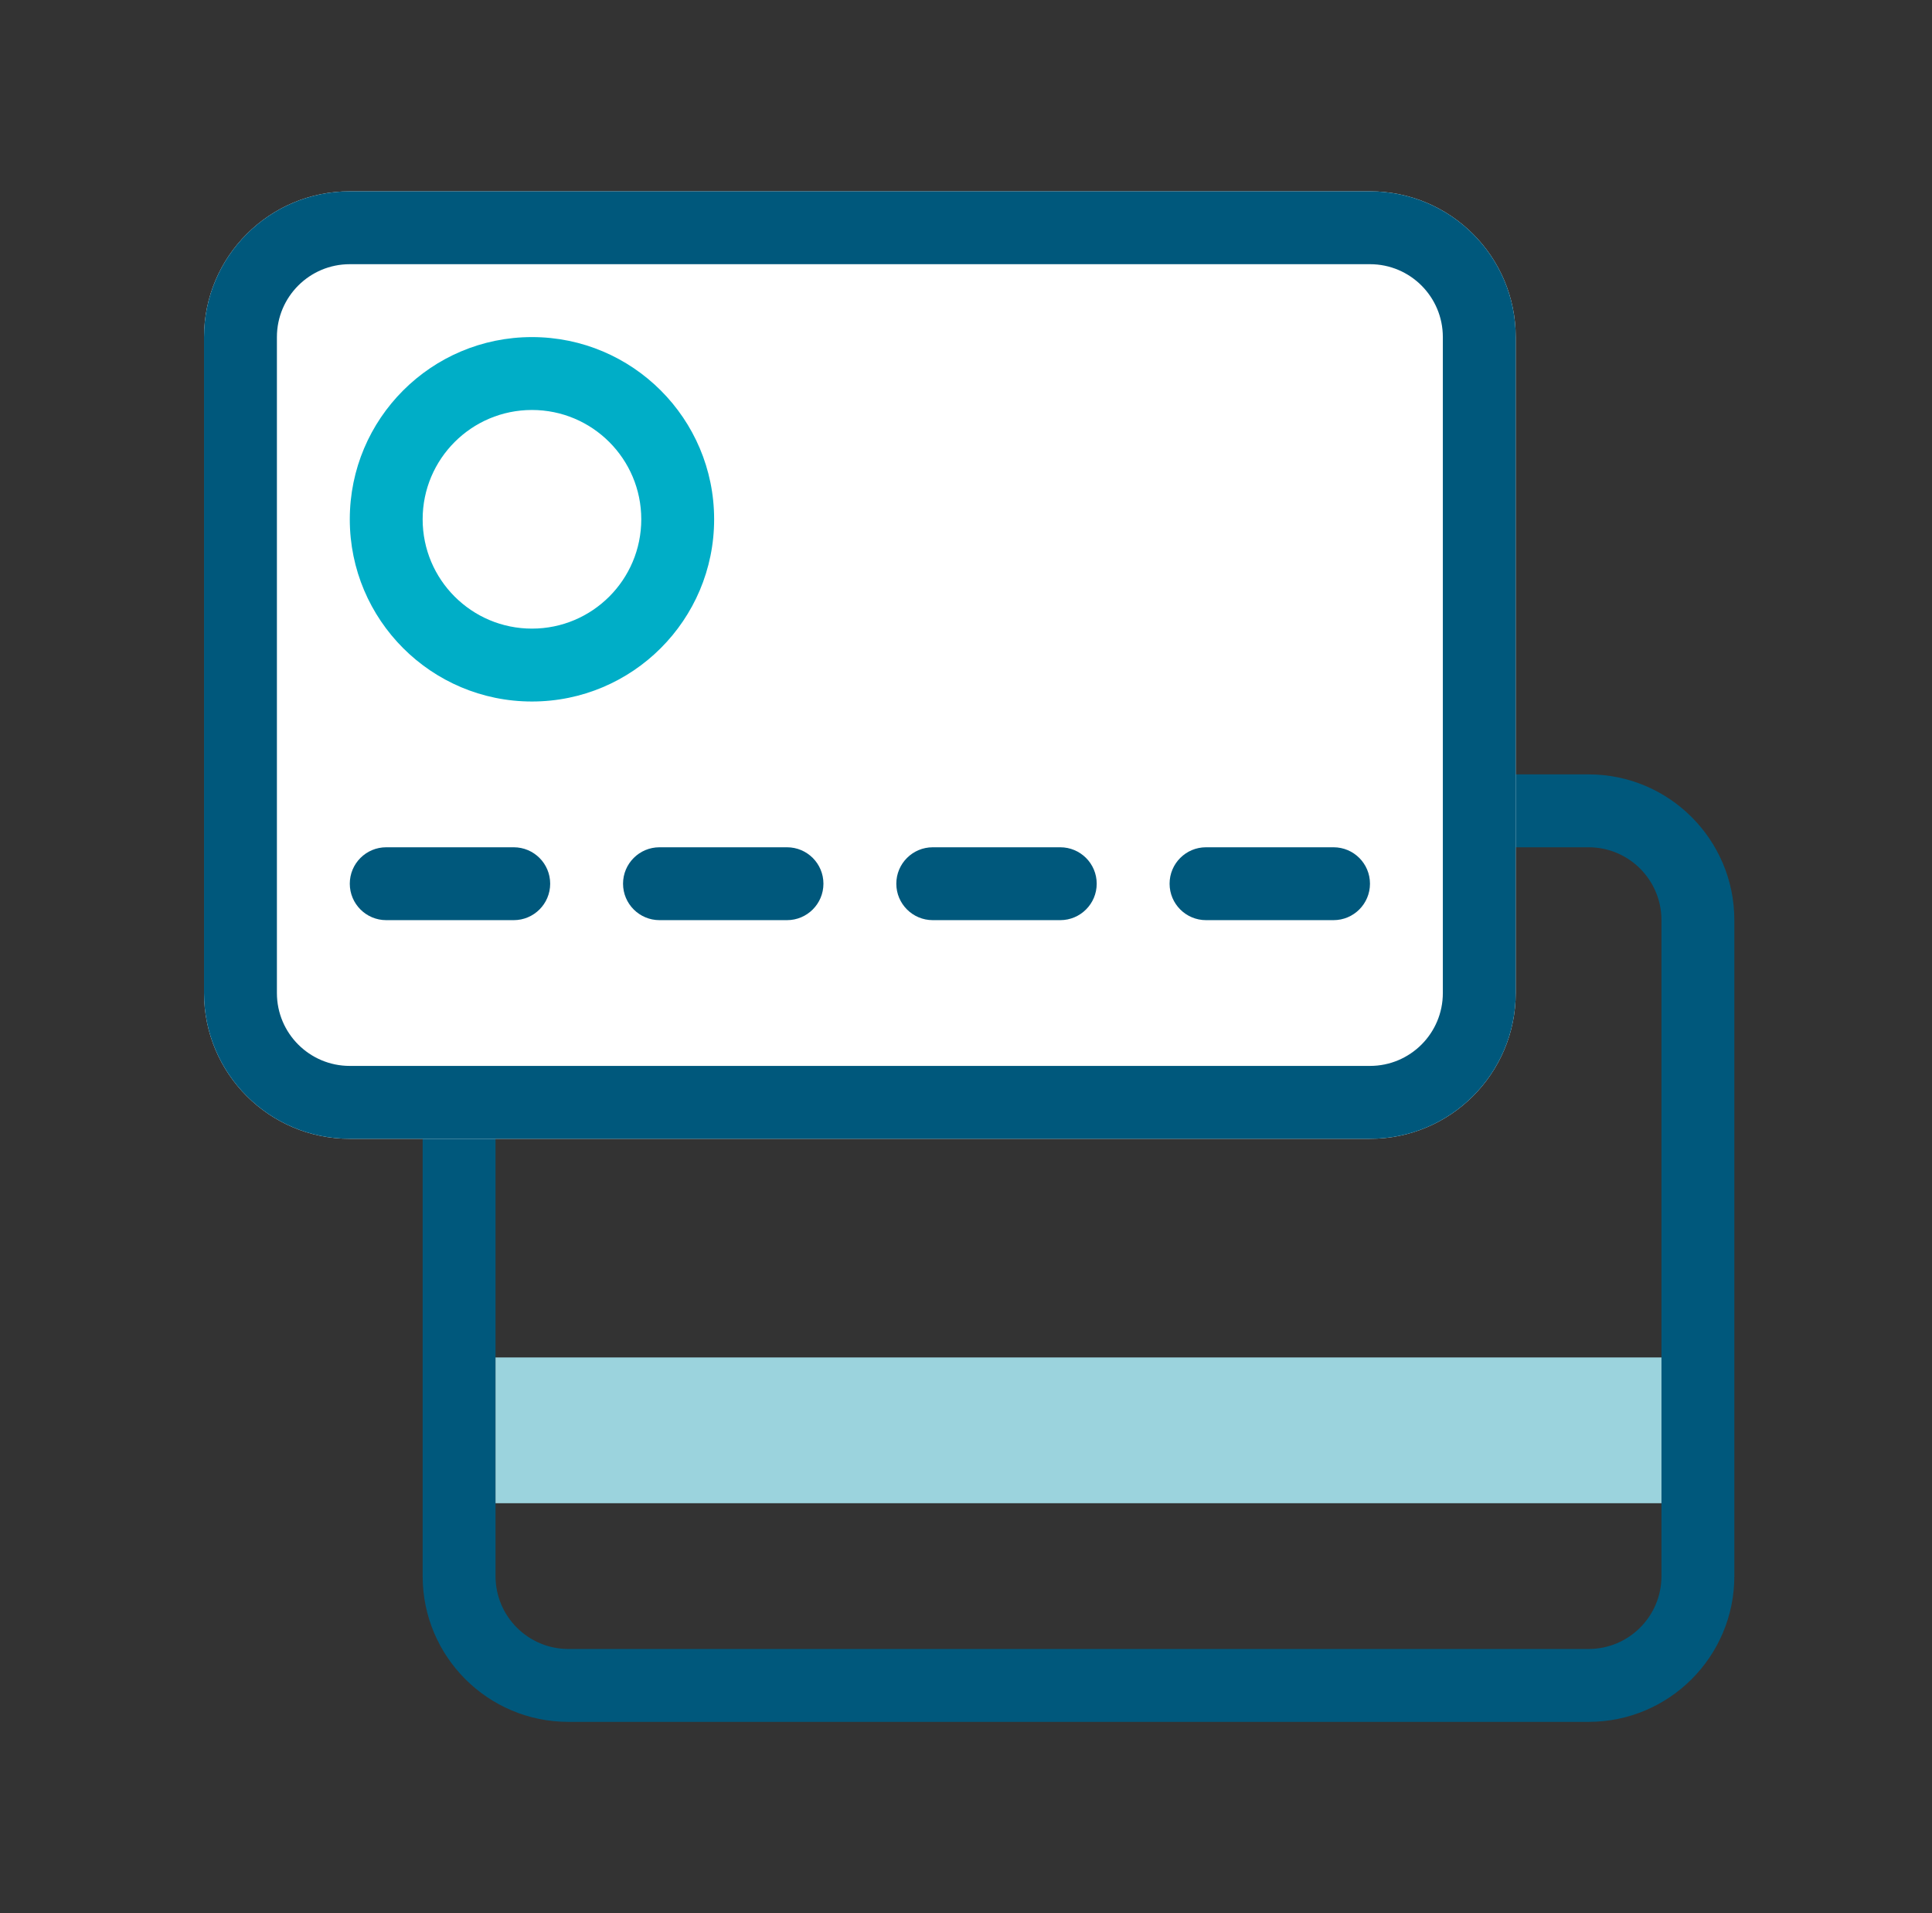<svg width="101" height="100" viewBox="0 0 101 100" fill="none" xmlns="http://www.w3.org/2000/svg">
<rect x="0" y="0" width="101" height="100" fill="#333333" stroke="none"/>
<path fill-rule="evenodd" clip-rule="evenodd" d="M83.048 44.286H29.714C27.61 44.286 25.905 45.991 25.905 48.095V82.381C25.905 84.485 27.61 86.19 29.714 86.19H83.048C85.151 86.19 86.857 84.485 86.857 82.381V48.095C86.857 45.991 85.151 44.286 83.048 44.286ZM29.714 40.476C25.506 40.476 22.095 43.887 22.095 48.095V82.381C22.095 86.589 25.506 90 29.714 90H83.048C87.255 90 90.667 86.589 90.667 82.381V48.095C90.667 43.887 87.255 40.476 83.048 40.476H29.714Z" fill="#00587C"/>
<path d="M10.666 17.619C10.666 13.411 14.078 10 18.286 10H71.619C75.827 10 79.238 13.411 79.238 17.619V51.905C79.238 56.113 75.827 59.524 71.619 59.524H18.286C14.078 59.524 10.666 56.113 10.666 51.905V17.619Z" fill="white"/>
<path fill-rule="evenodd" clip-rule="evenodd" d="M71.619 13.809H18.286C16.182 13.809 14.476 15.515 14.476 17.619V51.905C14.476 54.009 16.182 55.714 18.286 55.714H71.619C73.723 55.714 75.428 54.009 75.428 51.905V17.619C75.428 15.515 73.723 13.809 71.619 13.809ZM18.286 10C14.078 10 10.666 13.411 10.666 17.619V51.905C10.666 56.113 14.078 59.524 18.286 59.524H71.619C75.827 59.524 79.238 56.113 79.238 51.905V17.619C79.238 13.411 75.827 10 71.619 10H18.286Z" fill="#00587C"/>
<path d="M25.905 70.952H86.857V78.571H25.905V70.952Z" fill="#9BD3DD"/>
<path fill-rule="evenodd" clip-rule="evenodd" d="M18.286 46.19C18.286 45.138 19.138 44.286 20.19 44.286H26.857C27.909 44.286 28.762 45.138 28.762 46.19C28.762 47.242 27.909 48.095 26.857 48.095H20.19C19.138 48.095 18.286 47.242 18.286 46.19Z" fill="#00587C"/>
<path fill-rule="evenodd" clip-rule="evenodd" d="M32.571 46.19C32.571 45.138 33.424 44.286 34.476 44.286H41.143C42.195 44.286 43.047 45.138 43.047 46.19C43.047 47.242 42.195 48.095 41.143 48.095H34.476C33.424 48.095 32.571 47.242 32.571 46.19Z" fill="#00587C"/>
<path fill-rule="evenodd" clip-rule="evenodd" d="M46.857 46.19C46.857 45.138 47.71 44.286 48.762 44.286H55.428C56.48 44.286 57.333 45.138 57.333 46.19C57.333 47.242 56.48 48.095 55.428 48.095H48.762C47.71 48.095 46.857 47.242 46.857 46.19Z" fill="#00587C"/>
<path fill-rule="evenodd" clip-rule="evenodd" d="M61.143 46.19C61.143 45.138 61.995 44.286 63.047 44.286H69.714C70.766 44.286 71.619 45.138 71.619 46.19C71.619 47.242 70.766 48.095 69.714 48.095H63.047C61.995 48.095 61.143 47.242 61.143 46.19Z" fill="#00587C"/>
<path fill-rule="evenodd" clip-rule="evenodd" d="M27.809 32.857C30.965 32.857 33.524 30.299 33.524 27.143C33.524 23.987 30.965 21.429 27.809 21.429C24.654 21.429 22.095 23.987 22.095 27.143C22.095 30.299 24.654 32.857 27.809 32.857ZM27.809 36.667C33.069 36.667 37.333 32.403 37.333 27.143C37.333 21.883 33.069 17.619 27.809 17.619C22.55 17.619 18.286 21.883 18.286 27.143C18.286 32.403 22.55 36.667 27.809 36.667Z" fill="#00AEC7"/>
</svg>
